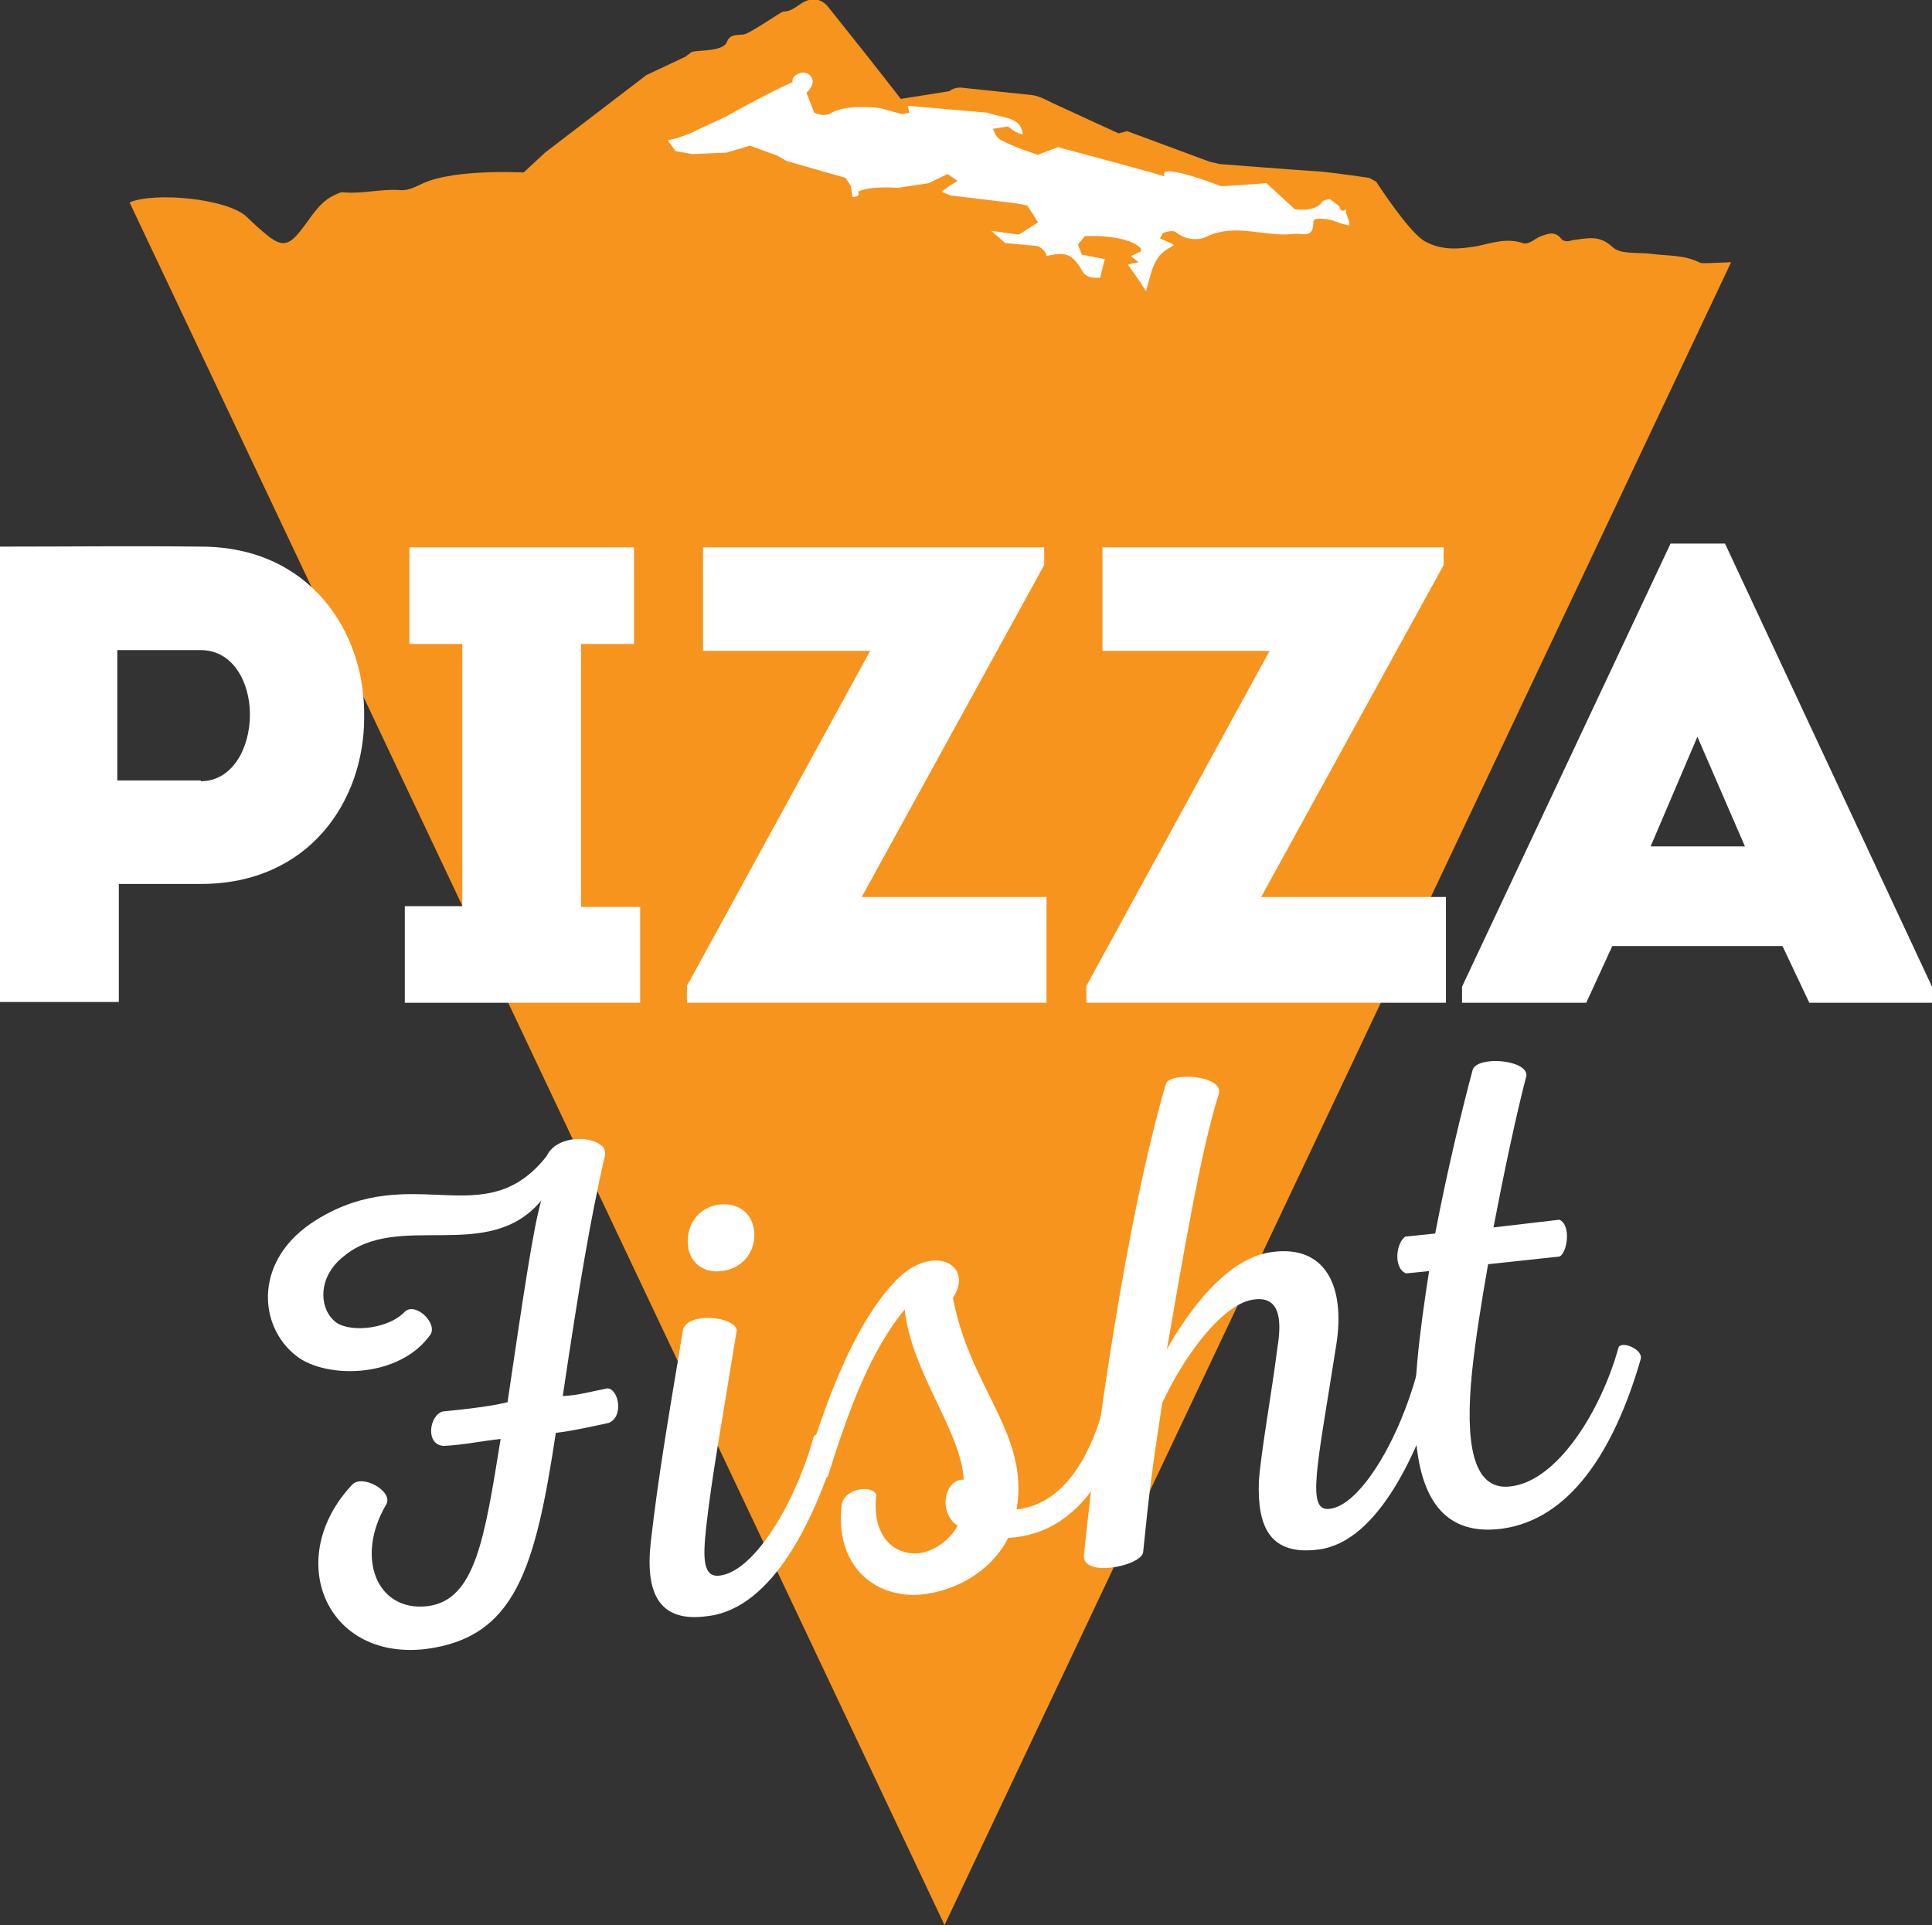 <?xml version="1.0" encoding="UTF-8"?> <svg xmlns="http://www.w3.org/2000/svg" xmlns:xlink="http://www.w3.org/1999/xlink" version="1.1" id="Слой_1" x="0px" y="0px" viewBox="0 0 252 251.1" style="enable-background:new 0 0 252 251.1;" xml:space="preserve"><rect x="0" y="0" width="252" height="251.1" fill="#333333" stroke="none"/> <style type="text/css"> .st0{fill:#F7941D;} .st1{fill:#FFFFFF;} </style> <g> <path class="st0" d="M16.9,26.4c3.3-1.4,12.8-0.5,15.3,1.9C33,29.1,34,30,35,30.8c1.8,1.4,2.7,1.2,4.2-0.7c1.3-1.6,2.3-3.6,4.3-4.6 c0.5-0.2,0.9-0.5,1.4-0.4c2.5,0.2,4.9-0.5,7.3-0.3c1.1,0.1,2.1-0.5,3-0.9c4.2-1.9,13.1-1.4,13.1-1.4l2.8-2.6L84.3,9.8l5.1-2.4 c0,0,0.5-0.4,0.8-0.6c0.5-0.3,4.1,0,4.6-1.3c0.4-1.1,1.4-0.9,2.2-1c0.8-0.1,4.9-3,5.2-3c1,0,1.6-0.6,2.4-1.1 c1.3-0.8,2.6-0.6,3.5,0.6c3.2,4,6.3,7.9,9.4,11.9l6.3-1c0.8-0.6,1.6-0.5,2.2-0.4c2.9,0.3,5.7,0.6,8.6,0.9c1,0.1,2.6,1,2.6,1l8.7,4 l1.1-0.3l10.8,4l1.3,0.3c0,0,8.9,0.7,13.4,1c2,0.2,6.1,0.8,6.1,0.8l0.9,0.5c0,0,4.4,6.8,6.4,7.8c2.2,1.2,4.4,1,6.8,0.6 c1.9-0.4,3.8-1.1,5.9-0.4c0.8,0.3,1.6-0.6,2.4-0.9c0.9-0.3,1.8-0.7,2.6,0.3c0.5,0.6,1.1,0.3,1.7,0.2c1.7-0.2,3.3-0.7,5,0.9 c1,1,3.3,0.7,5,0.9c2.2,0.3,4.4,0.1,6.5,1.2c0.3,0.1,3.6-0.1,4-0.1L123.2,251.1L16.9,26.4z"></path> <g> <path class="st1" d="M0,130.7V71.3c8.8,0,17.4-0.1,26.2,0c14.2,0,21.5,11.1,21.3,22.3c0,10.9-7.2,21.7-21.3,21.7H15.5v15.4H0z M26.2,101.9c4.1,0,6.4-4.3,6.4-8.7c0-4.2-2.2-8.4-6.4-8.4H15.3v17H26.2z"></path> <path class="st1" d="M83.5,118.2v12.6H52.8v-12.6h7.5V84h-6.9V71.4h29.3V84h-6.9v34.3H83.5z"></path> <path class="st1" d="M136.2,73.7L112.4,117h24.1v13.8H89.6v-2.2l23.9-43.7H91.7V71.4h44.5V73.7z"></path> <path class="st1" d="M188.3,73.7L164.5,117h24.1v13.8h-46.9v-2.2l23.9-43.7h-21.8V71.4h44.5V73.7z"></path> <path class="st1" d="M210.3,123.4l-3.4,7.4h-16.2v-2.1l27.2-57.8h7.1l27,57.8v2.1h-16l-3.5-7.4H210.3z M215.3,110.4h12.3 l-6.2-14.3L215.3,110.4z"></path> </g> <path class="st1" d="M131.1,31.7l4.3,0.4c0,0,1.1,0.6,1.1,1.3c-0.1,0-0.1,0.1-0.2,0.1c0.1,0,0.1-0.1,0.2-0.1c2.5-0.6,3.4-0.3,4.7,2 c0.6,1.1,2.3,0.8,2.3,0.8l0.6-2.4l-3-0.6l-0.5-1.3l0.9-1.1c0,0,5-0.3,7.1,1.4c0.2,0.2,0.3,0.3,0.2,0.6c-0.8,0.4-1.3,0.6-1.3,0.6 l1,0.8l-1.4,0.3c0,0,1.6,2.2,2.4,3.5c1-4.1,1.4-4.8,3.6-6c-0.1-0.1-0.2-0.2-0.2-0.2l-1.6-0.7l0.4-0.7c0,0,1.2-0.5,1.7-0.1 c1.2,1,2.9,1.1,3.9,0.6c3.9-1.9,7.7,0.1,11.5-0.4c1-0.1,2.6,0.7,2.5-1.6c0-0.7,2.4-0.2,2.4-0.2s1.4,0.6,2.3,0.7 c0.1-0.8-0.6-1.4-0.4-2.1c0.1,0,0.1-0.1,0.2-0.1c-0.1,0-0.1,0.1-0.2,0.1c-0.8,0.6-0.9-0.4-0.9-0.4l-1.2-0.9c0,0-0.9,0-1.1,0.4 c-0.9,1.3-3.5,0.9-3.5,0.9l-3.7-3.4l-5.9,0.4c0,0-8.4-3.3-7.4-1.3c-4.8-1.4-13.9-3.8-13.9-3.8l-1.9,0.7l-0.7,0.3 c0,0-3.5-1.1-5.1-2.1c-0.4-0.3-0.8-1.3-0.8-1.3l2-0.3c0,0,1.1,1,1.9,1c-0.2-2.3-2.7-2.1-4.6-2.8l-10.4-0.9l0.2,0.9l-0.9,0.2 l-2.9-0.8c0,0-4.5-0.6-6.5,0.7c-0.8,0.5-2.1-0.1-2.1-0.1l-1-2.6c0,0,1.6-1.4,0.3-2.4c-0.9-0.7-2.4,0.3-2.1,1 c-3,1.3-8.7,4.5-8.7,4.5l-4.7,2.2l-1.6,0.6l-1.3,0.3l1,1.4l2.2,0.4l4.5-0.2l3-0.9l3.6,1.3l1.2,0.7l7.7,2.2l0.7,1.1l0.2,1.4 c0,0,1.2,0,0.7-0.7c1.7-0.8,5.2-0.5,5.2-0.5l4-0.6l2.5-1.2l1.3,0.9l-1,0.6l-1.1,0.8l1.2,0.5l8.4,1l1.6,0.3l1.4,2.2l-2.5,1.6 c0,0-2.3-0.3-3.6-0.5"></path> <g> <path class="st1" d="M78.9,150.7c-2,8.9-3.3,16.7-5.5,31.4c2-0.1,3.3-0.5,5.8-1c1.5,0,2.2,3.7,0.2,4.5c-2.8,0.6-4.5,1-6.9,1.3 c-2.7,17.8-5.3,26.7-17,28.2c-13.1,1.5-18.5-11.9-9.6-21.4c1.3-1.5,5.4,0.8,4.5,2.5c-4.1,6.9-1.3,14.1,5.4,13.3 c6.2-0.8,7.4-8.8,9.5-21.8c-2.1,0.2-5,0.8-7.4,0.9c-2.5-0.1-1.9-4.1-0.1-4.5c3.2-0.3,6.4-0.7,8.4-1.2c2.2-14.9,3.4-22.9,4.4-26.3 c-6.9,8.3-18.7,1.3-25.8,7.3c-3.3,2.6-3.2,6.5-1.3,8.3c1.6,1.7,6.9,1.3,9.2-1c1.3-1.5,4.3,1.2,3.5,2.8c-4,5.8-13.6,5.9-17.5,2.9 c-5.1-3.9-5.7-12.7,2.6-17.8c12.6-7.8,21.9,2,30-8.3C72.9,147.4,79.5,148.3,78.9,150.7z"></path> <path class="st1" d="M84.9,201c1-8.6,2.1-15,4.2-27.6c0.7-2.3,6.7-1.7,7,0.1c-2.3,14.2-3.2,18.8-4,25.8c-0.4,3.8-0.5,6.6,1.9,6.2 c4.6-0.7,9.9-9.9,12.1-18c0.3-1.1,3.4,0,3,1.4c-2.7,8.7-8.1,20.9-16.8,21.9C86,211.7,84.1,207.9,84.9,201z M89.7,161.9 c0-2.7,1.9-4.6,4.3-4.8c2.4-0.2,4.3,1.2,4.4,3.9c0,2.7-1.9,4.6-4.4,4.8C91.7,166.1,89.7,164.6,89.7,161.9z"></path> <path class="st1" d="M109.8,196.2c0.5-2.2,4.1-2.5,4.5-1.2c-0.6,5.3,2.2,7.9,5.6,7.6c2.2-0.3,4.2-2,5-3.6c-2.6-1.7-1.7-6.1,0.8-6 c-0.3-6.3-6.8-13.9-7.7-22.2c-4.4,5.4-7.1,12.5-10,21.7c-0.3,1-3.3-0.1-2.9-1.1c3.1-10.1,6.6-18.8,11.5-24.1 c4.8-5.3,10.6-2.5,7.7,2c2.2,11.8,10,17.7,8.3,27.6c4.3-0.5,8.7-3.8,11.4-13.5c0.3-0.9,3.3,0.2,2.9,1.4 c-3.5,11.8-9.6,15.5-15.4,15.8c-2.1,4.2-6.6,6.9-11.4,7.4C114.1,208.5,108.8,204.2,109.8,196.2z"></path> <path class="st1" d="M159,142.6c-2.4,7.4-4.9,22.6-6.8,33.4c2.7-4.8,7.8-12,13.8-12.7c6.9-0.9,9.5,4.5,8.3,12.1 c-2.5,16-4,21.9-0.8,21.4c3.9-0.5,9-8.9,11.4-18c0.2-1,3.3,0.2,2.9,1.4c-2.7,8.9-7.9,20.8-15.7,21.9c-6.5,0.9-8.1-3-7.9-8.8 c0.2-3.5,1.8-12.4,2.4-17.4c0.5-3,0.7-6.9-3-6.4c-3.9,0.4-9,7-12,13.5c-1.3,8.4-1.7,11.6-2.5,19.5c-0.3,1.8-8.2,3.4-7.7,0.2 c2.2-21.6,6.5-47.3,10.7-61.4C152.9,139.8,159.5,140.3,159,142.6z"></path> <path class="st1" d="M186.4,165.8l-3,0.3c-1.7-0.7-1.3-4-0.1-4.8l3.9-0.4c1.5-7.9,3.5-16.2,4.9-21.4c0.7-1.8,7.1-1.3,7,0.8 c-1.4,5.4-2.9,12.5-4.3,19.8l8.6-1c1.6,0.7,1,4.4,0,4.8l-9.3,1c-0.9,5.1-1.7,10.2-2.1,14.1c-0.9,9,0,15.4,4.9,14.9 c6.3-0.6,12-10.1,14.2-18.1c0.3-1,3.3,0.2,2.9,1.5c-3.5,12.1-9.3,20.9-18.1,22.1C181.3,201.3,184.1,180.8,186.4,165.8z"></path> </g> </g> </svg> 